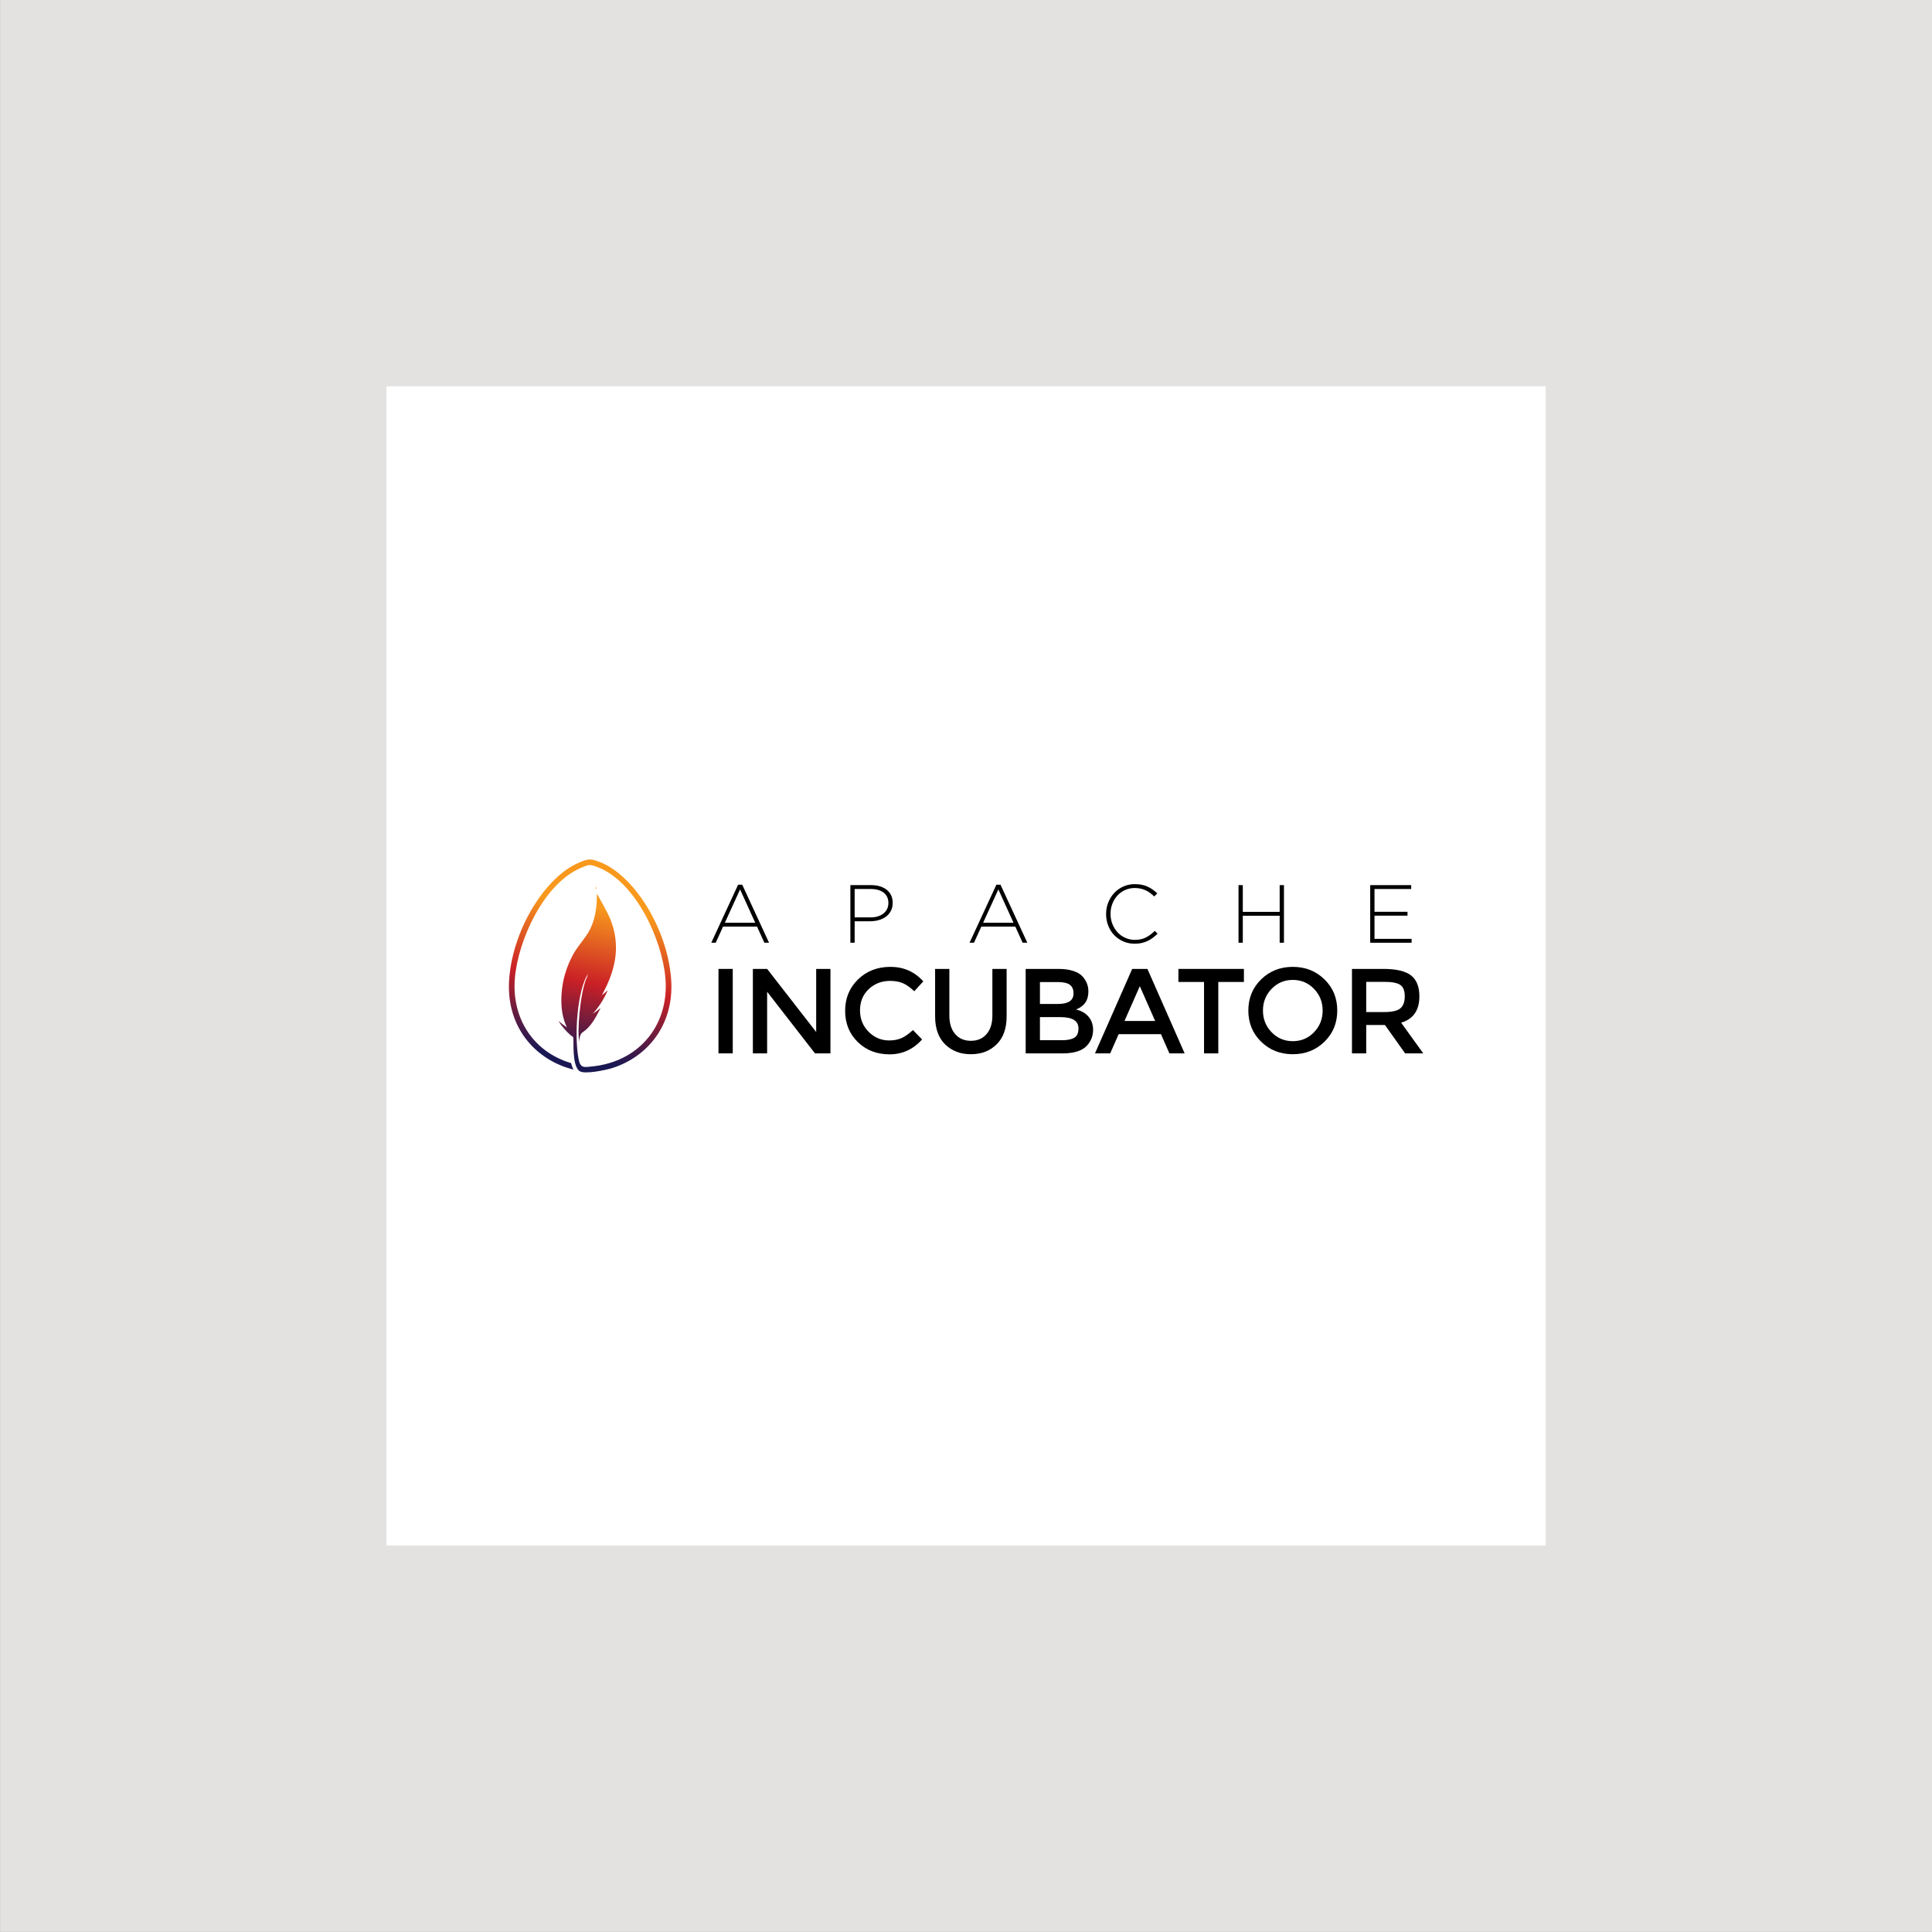 <?xml version="1.0" encoding="utf-8"?>
<!-- Generator: Adobe Illustrator 14.0.0, SVG Export Plug-In . SVG Version: 6.00 Build 43363)  -->
<!DOCTYPE svg PUBLIC "-//W3C//DTD SVG 1.1//EN" "http://www.w3.org/Graphics/SVG/1.1/DTD/svg11.dtd">
<svg version="1.1" id="Layer_1" xmlns="http://www.w3.org/2000/svg" xmlns:xlink="http://www.w3.org/1999/xlink" x="0px" y="0px"
	 width="1000px" height="1000px" viewBox="0 0 1000 1000" enable-background="new 0 0 1000 1000" xml:space="preserve">
<rect x="0" y="0" width="1000" height="1000" fill="#808080" stroke="none"/>
<rect x="0.04" y="-0.04" fill-rule="evenodd" clip-rule="evenodd" fill="#E4E2E1" width="1000" height="1000"/>
<rect x="200.04" y="199.96" fill-rule="evenodd" clip-rule="evenodd" fill="#FFFFFF" width="600" height="600"/>
<polygon fill-rule="evenodd" clip-rule="evenodd" points="709.219,458.14 730.434,458.14 730.434,460.142 711.434,460.142 
	711.434,471.942 728.517,471.942 728.517,473.944 711.434,473.944 711.434,485.958 730.646,485.958 730.646,487.96 709.219,487.96 
	"/>
<polygon fill-rule="evenodd" clip-rule="evenodd" points="641.057,458.14 643.272,458.14 643.272,471.985 662.357,471.985 
	662.357,458.14 664.572,458.14 664.572,487.96 662.357,487.96 662.357,473.987 643.272,473.987 643.272,487.96 641.057,487.96 "/>
<path fill-rule="evenodd" clip-rule="evenodd" d="M587.338,488.472c-2.131,0-4.104-0.398-5.922-1.193
	c-1.817-0.795-3.387-1.882-4.707-3.259c-1.321-1.377-2.351-3.003-3.089-4.878c-0.738-1.874-1.107-3.876-1.107-6.006v-0.085
	c0-2.102,0.376-4.089,1.129-5.964c0.752-1.875,1.788-3.515,3.109-4.92c1.32-1.406,2.89-2.513,4.707-3.323
	c1.818-0.81,3.806-1.214,5.965-1.214c1.335,0,2.542,0.114,3.62,0.341c1.08,0.228,2.081,0.554,3.004,0.98
	c0.923,0.426,1.789,0.93,2.599,1.512c0.81,0.583,1.598,1.229,2.364,1.938l-1.576,1.619c-0.653-0.625-1.335-1.207-2.045-1.747
	s-1.47-1.001-2.279-1.384c-0.809-0.384-1.689-0.688-2.641-0.916c-0.952-0.228-1.981-0.341-3.089-0.341
	c-1.789,0-3.451,0.341-4.984,1.022s-2.861,1.626-3.983,2.833c-1.121,1.207-2.002,2.621-2.641,4.239
	c-0.64,1.619-0.959,3.365-0.959,5.24v0.085c0,1.875,0.327,3.628,0.98,5.261s1.54,3.053,2.662,4.26s2.449,2.158,3.982,2.854
	c1.534,0.696,3.196,1.044,4.985,1.044c2.158,0,4.032-0.397,5.623-1.193c1.59-0.795,3.138-1.945,4.644-3.45l1.491,1.448
	c-0.796,0.767-1.612,1.47-2.45,2.109s-1.732,1.186-2.684,1.64s-1.98,0.81-3.089,1.065
	C589.851,488.344,588.644,488.472,587.338,488.472z"/>
<path fill-rule="evenodd" clip-rule="evenodd" d="M515.726,457.927h2.13l13.888,30.033h-2.428l-3.792-8.35H507.93l-3.792,8.35h-2.3
	L515.726,457.927L515.726,457.927z M524.586,477.608l-7.838-17.253l-7.881,17.253H524.586z"/>
<path fill-rule="evenodd" clip-rule="evenodd" d="M440.151,458.14h10.821c1.647,0,3.145,0.206,4.494,0.618
	c1.349,0.412,2.514,1.008,3.493,1.789c0.98,0.781,1.74,1.732,2.279,2.854c0.54,1.122,0.81,2.407,0.81,3.855v0.085
	c0,1.562-0.313,2.939-0.937,4.132c-0.625,1.193-1.47,2.187-2.535,2.982c-1.065,0.795-2.3,1.392-3.706,1.789
	c-1.406,0.398-2.889,0.597-4.452,0.597h-8.051v11.119h-2.215V458.14L440.151,458.14z M450.546,474.839
	c1.392,0,2.655-0.17,3.792-0.511c1.136-0.348,2.108-0.838,2.918-1.484c0.81-0.639,1.441-1.42,1.896-2.336
	c0.454-0.909,0.682-1.924,0.682-3.039v-0.085c0-1.2-0.22-2.251-0.661-3.153c-0.44-0.895-1.058-1.647-1.853-2.25
	c-0.795-0.597-1.747-1.051-2.854-1.371c-1.107-0.312-2.329-0.468-3.663-0.468h-8.435v14.697H450.546z"/>
<path fill-rule="evenodd" clip-rule="evenodd" d="M382.044,457.927h2.13l13.888,30.033h-2.428l-3.792-8.35h-17.594l-3.792,8.35
	h-2.301L382.044,457.927L382.044,457.927z M390.905,477.608l-7.839-17.253l-7.881,17.253H390.905z"/>
<path fill-rule="evenodd" clip-rule="evenodd" d="M734.67,515.706c0,7.213-3.147,11.758-9.443,13.634l11.445,15.886h-9.382
	l-10.444-14.697h-9.693v14.697h-7.38V501.51h16.261c6.671,0,11.444,1.126,14.322,3.377
	C733.231,507.139,734.67,510.745,734.67,515.706L734.67,515.706z M716.346,523.837c4.169,0,7.005-0.646,8.506-1.939
	c1.501-1.292,2.251-3.366,2.251-6.223c0-2.855-0.771-4.815-2.313-5.878c-1.543-1.064-4.295-1.596-8.256-1.596h-9.381v15.636H716.346
	z"/>
<path fill-rule="evenodd" clip-rule="evenodd" d="M685.538,539.19c-4.419,4.315-9.881,6.473-16.386,6.473
	c-6.504,0-11.966-2.157-16.385-6.473c-4.42-4.315-6.63-9.694-6.63-16.136s2.21-11.82,6.63-16.136
	c4.419-4.314,9.881-6.473,16.385-6.473c6.505,0,11.967,2.158,16.386,6.473c4.42,4.315,6.63,9.694,6.63,16.136
	S689.958,534.875,685.538,539.19L685.538,539.19z M680.129,511.829c-2.981-3.086-6.64-4.628-10.977-4.628
	c-4.336,0-7.994,1.542-10.976,4.628c-2.98,3.085-4.472,6.827-4.472,11.226s1.491,8.141,4.472,11.227
	c2.981,3.085,6.64,4.628,10.976,4.628c4.337,0,7.995-1.543,10.977-4.628c2.98-3.086,4.471-6.828,4.471-11.227
	S683.109,514.914,680.129,511.829z"/>
<polygon fill-rule="evenodd" clip-rule="evenodd" points="630.591,508.264 630.591,545.226 623.211,545.226 623.211,508.264 
	609.952,508.264 609.952,501.51 643.849,501.51 643.849,508.264 "/>
<path fill-rule="evenodd" clip-rule="evenodd" d="M579.02,535.281l-4.378,9.944h-7.88l19.263-43.716h7.88l19.263,43.716h-7.88
	l-4.379-9.944H579.02L579.02,535.281z M597.906,528.464l-7.942-18.011l-7.942,18.011H597.906z"/>
<path fill-rule="evenodd" clip-rule="evenodd" d="M550.026,545.226h-19.138V501.51H547.9c2.96,0,5.514,0.354,7.661,1.063
	c2.146,0.709,3.741,1.668,4.784,2.878c2.001,2.251,3.002,4.795,3.002,7.63c0,3.418-1.084,5.962-3.253,7.63
	c-0.792,0.584-1.334,0.948-1.626,1.094c-0.292,0.146-0.813,0.386-1.563,0.72c2.71,0.584,4.868,1.803,6.474,3.658
	c1.604,1.855,2.407,4.159,2.407,6.911c0,3.043-1.042,5.732-3.127,8.067C560.199,543.87,555.988,545.226,550.026,545.226
	L550.026,545.226z M538.269,538.408h11.57c2.71,0,4.784-0.427,6.223-1.281c1.438-0.855,2.157-2.471,2.157-4.848
	c0-3.877-3.105-5.815-9.318-5.815h-10.632V538.408L538.269,538.408z M538.269,519.646h9.381c5.337,0,8.005-1.813,8.005-5.441
	c0-2.084-0.646-3.585-1.938-4.503c-1.292-0.917-3.294-1.376-6.004-1.376h-9.443V519.646z"/>
<path fill-rule="evenodd" clip-rule="evenodd" d="M494.39,535.219c2.001,2.335,4.711,3.502,8.13,3.502s6.129-1.167,8.13-3.502
	c2.002-2.335,3.002-5.504,3.002-9.506V501.51h7.38v24.516c0,6.296-1.729,11.143-5.19,14.541c-3.461,3.397-7.901,5.097-13.321,5.097
	s-9.861-1.699-13.321-5.097c-3.461-3.398-5.191-8.245-5.191-14.541V501.51h7.38v24.203
	C491.388,529.715,492.389,532.884,494.39,535.219z"/>
<path fill-rule="evenodd" clip-rule="evenodd" d="M460.206,538.533c2.543,0,4.732-0.427,6.567-1.281
	c1.834-0.855,3.752-2.221,5.753-4.097l4.753,4.878c-4.628,5.128-10.247,7.692-16.854,7.692c-6.609,0-12.091-2.126-16.448-6.379
	s-6.536-9.632-6.536-16.136s2.22-11.924,6.661-16.26c4.44-4.337,10.048-6.505,16.823-6.505c6.775,0,12.435,2.502,16.979,7.505
	l-4.69,5.129c-2.084-2.002-4.055-3.398-5.91-4.19c-1.855-0.792-4.034-1.188-6.536-1.188c-4.419,0-8.13,1.428-11.132,4.284
	c-3.002,2.855-4.503,6.504-4.503,10.944s1.491,8.151,4.472,11.132C452.586,537.043,456.12,538.533,460.206,538.533z"/>
<polygon fill-rule="evenodd" clip-rule="evenodd" points="422.456,501.51 429.836,501.51 429.836,545.226 421.831,545.226 
	397.065,513.33 397.065,545.226 389.686,545.226 389.686,501.51 397.065,501.51 422.456,534.155 "/>
<rect x="371.887" y="501.51" fill-rule="evenodd" clip-rule="evenodd" width="7.379" height="43.716"/>
<linearGradient id="SVGID_1_" gradientUnits="userSpaceOnUse" x1="298.372" y1="547.527" x2="313.065" y2="470.183">
	<stop  offset="0" style="stop-color:#1A1853"/>
	<stop  offset="0.5" style="stop-color:#CA2026"/>
	<stop  offset="1" style="stop-color:#F8991D"/>
</linearGradient>
<path fill-rule="evenodd" clip-rule="evenodd" fill="url(#SVGID_1_)" d="M308.331,459.957c-0.003-0.324-0.008-0.649-0.016-0.978
	c0.067,0.107,0.256,0.435,0.569,0.978H308.331L308.331,459.957z M296.568,494.187c-3.432,6.382-5.389,13.041-5.889,19.971
	c-0.445,6.171,0.222,11.492,2.021,15.953c0.246,0.607,0.484,1.168,0.722,1.688c-1.422-1.006-2.779-2.055-4.073-3.149
	c-0.109-0.086-0.188-0.122-0.238-0.109c1.699,2.717,3.816,5.179,6.354,7.387c0.392,0.342,1.046,0.504,1.207,1.007
	c0.459,1.443-0.789,14.4,3.219,17.419c2.549,1.918,13.815-0.494,17.293-1.617c18.147-5.861,32.222-22.622,30.128-46.777
	c-2.296-26.491-19.748-53.431-37.154-59.906c-4.705-1.751-5.749-1.591-10.635,0.499c-16.984,7.263-33.667,33.549-35.908,59.407
	c-2.153,24.846,12.797,41.868,31.693,47.252c0.511,0.146,1.005,0.28,1.485,0.407c-0.487-1.007-0.885-2.148-1.208-3.356
	c-19.792-5.886-30.863-23.434-29.076-44.051c1.708-19.71,14.918-48.76,34.154-56.987c4.021-1.718,4.402-1.963,8.479-0.446
	c19.745,7.344,33.537,37.397,35.273,57.434c1.857,21.422-10.222,39.447-31.112,44.609c-2.101,0.519-3.923,0.862-5.629,1.033
	c-5.413,0.543-7.295,1.501-8.288-4.136c-2.187-12.433-0.534-34.932,4.876-43.565c0.043-0.627,0.007,0.521-0.4,1.501
	c-0.188,0.44-0.309,0.709-0.362,0.847c-3.24,7.422-5.048,28.953-3.506,33.042c-0.446-1.465,0.353-4.55,1.51-5.183l0.663-0.464
	c3.628-2.613,5.973-6.718,8.595-11.917c-0.045-0.072-0.13-0.063-0.252,0.025c-1.224,1.023-2.486,1.942-3.783,2.755
	c2.953-3.102,5.531-7.062,7.741-11.886c-0.06-0.088-0.162-0.072-0.308,0.042c-0.872,0.787-1.76,1.528-2.667,2.224
	c3.708-6.714,6.974-14.491,7.316-23.379c0.169-5.753-0.883-11.296-3.159-16.59c-0.785-1.81-1.88-3.973-3.292-6.525
	c-2.087-3.763-3.215-5.801-3.395-6.097c0.093,8.157-1.346,14.788-4.315,19.84c-0.766,1.341-2.125,3.296-4.089,5.859
	C298.735,490.638,297.397,492.617,296.568,494.187z"/>
</svg>
